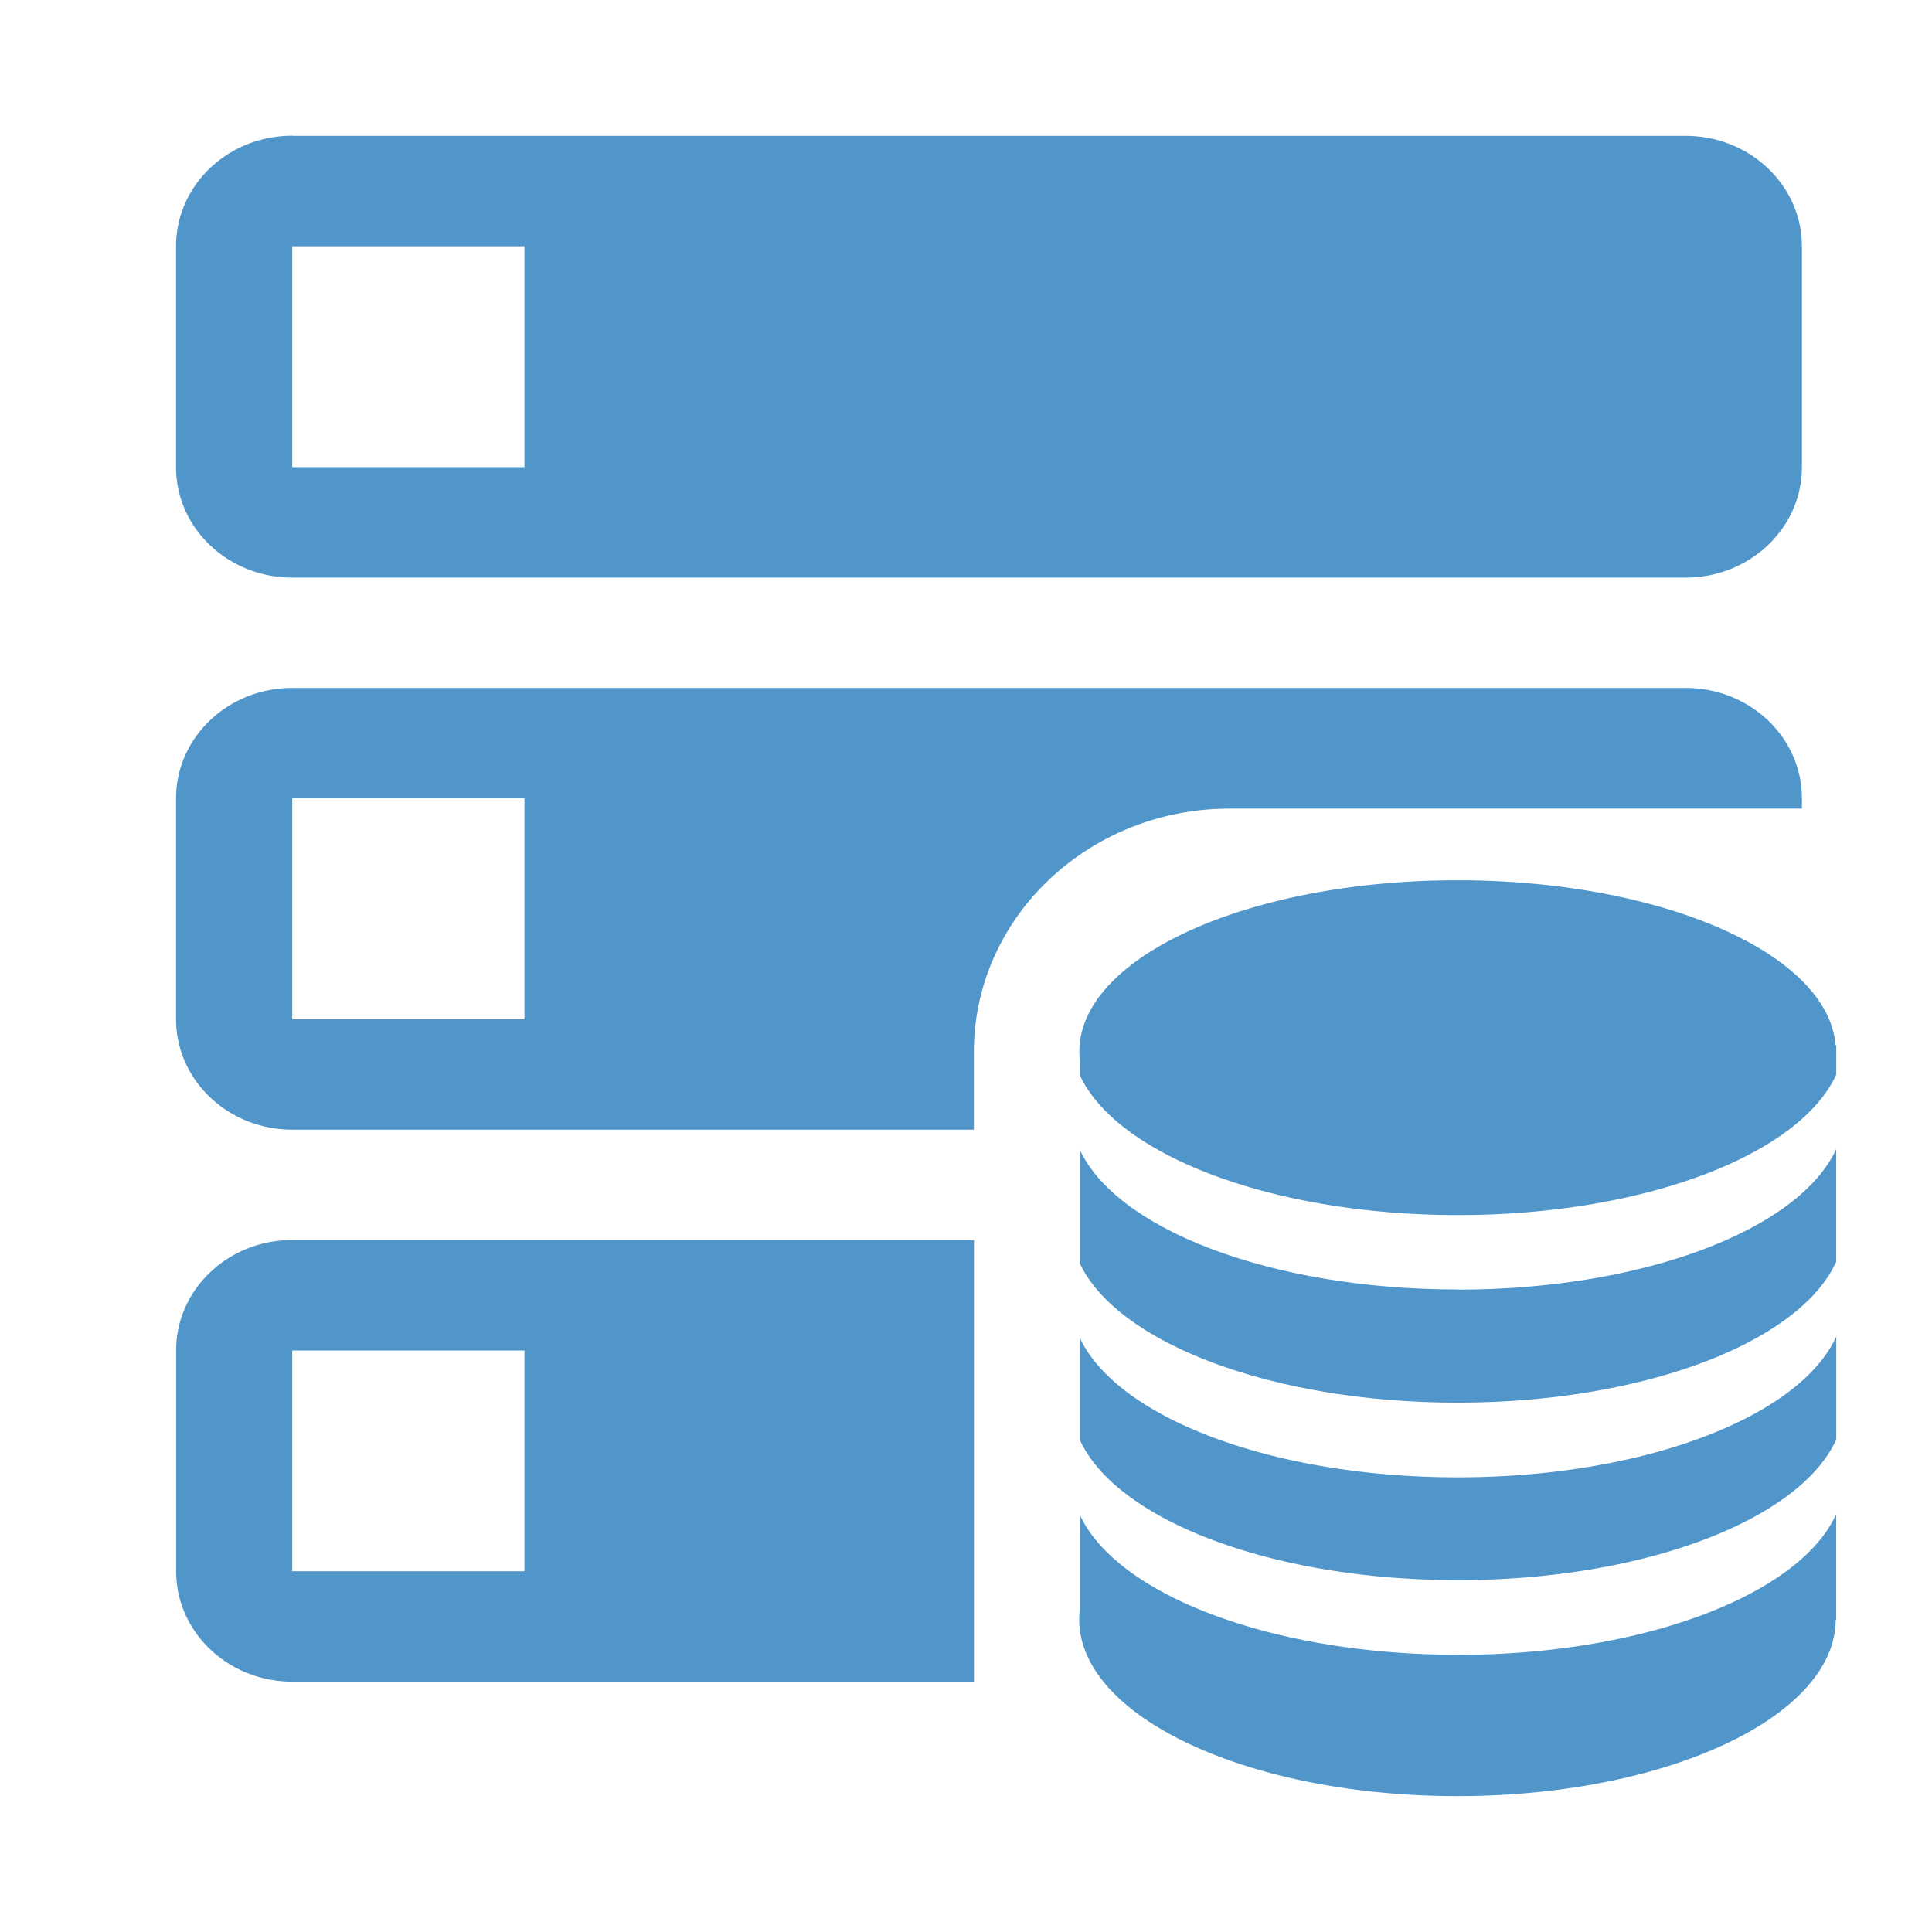 <svg t="1758617194088" class="icon" viewBox="0 0 1024 1024" version="1.1" xmlns="http://www.w3.org/2000/svg" p-id="10773" width="200" height="200"><path d="M955.051 428.587h-303.232c-74.88 0-135.637 57.728-135.637 128.939v41.216H154.88c-34.005 0-61.568-26.24-61.568-58.539V423.125c0-32.299 27.563-58.496 61.568-58.496h738.56c34.048 0 61.611 26.197 61.611 58.496v5.461z m-438.827 228.608v234.112H154.923c-34.005 0-61.568-26.197-61.568-58.539v-117.035c0-32.299 27.52-58.496 61.568-58.496h361.301zM154.88 72.021h738.56c34.048 0 61.611 26.24 61.611 58.539v117.035c0 32.341-27.648 58.539-61.611 58.539H154.88c-34.005 0-61.568-26.24-61.568-58.453V130.475c0-32.299 27.563-58.539 61.568-58.539z m0 58.539v117.035h123.093V130.517H154.88z m0 292.608v117.035h123.093V423.083H154.88l-0.043 0.043z m0 292.608v117.035h123.093v-117.035H154.88z m818.005-161.792h0.384v15.488c-19.285 42.581-101.803 74.539-200.533 74.539-98.56 0-180.821-31.829-200.405-74.155v-7.723a37.12 37.12 0 0 1-0.256-4.779c0-50.133 89.771-90.795 200.491-90.795 108.288 0 196.48 38.912 200.32 87.467zM772.693 683.52c98.773 0 181.205-32 200.533-74.539v59.733c-19.2 42.624-101.717 74.709-200.661 74.709-98.261 0-180.395-31.659-200.277-73.856v-60.245c19.627 42.368 101.888 74.112 200.363 74.112l0.043 0.085z m-0.085 99.499c98.859 0 181.419-32.128 200.661-74.667v54.613c-19.285 42.539-101.717 74.539-200.533 74.539-98.56 0-180.907-31.829-200.363-74.24v-54.059c19.883 42.197 102.016 73.813 200.277 73.813h-0.043z m0.085 94.08c98.773 0 181.291-32 200.533-74.581v56.021h-0.256c-0.299 51.541-89.984 93.44-200.533 93.44-110.677 0-200.448-41.984-200.448-93.739 0-1.664 0.128-3.371 0.299-5.035v-50.389c19.499 42.411 101.845 74.24 200.363 74.24h0.043z" p-id="10774" fill="#5196cb"></path></svg>